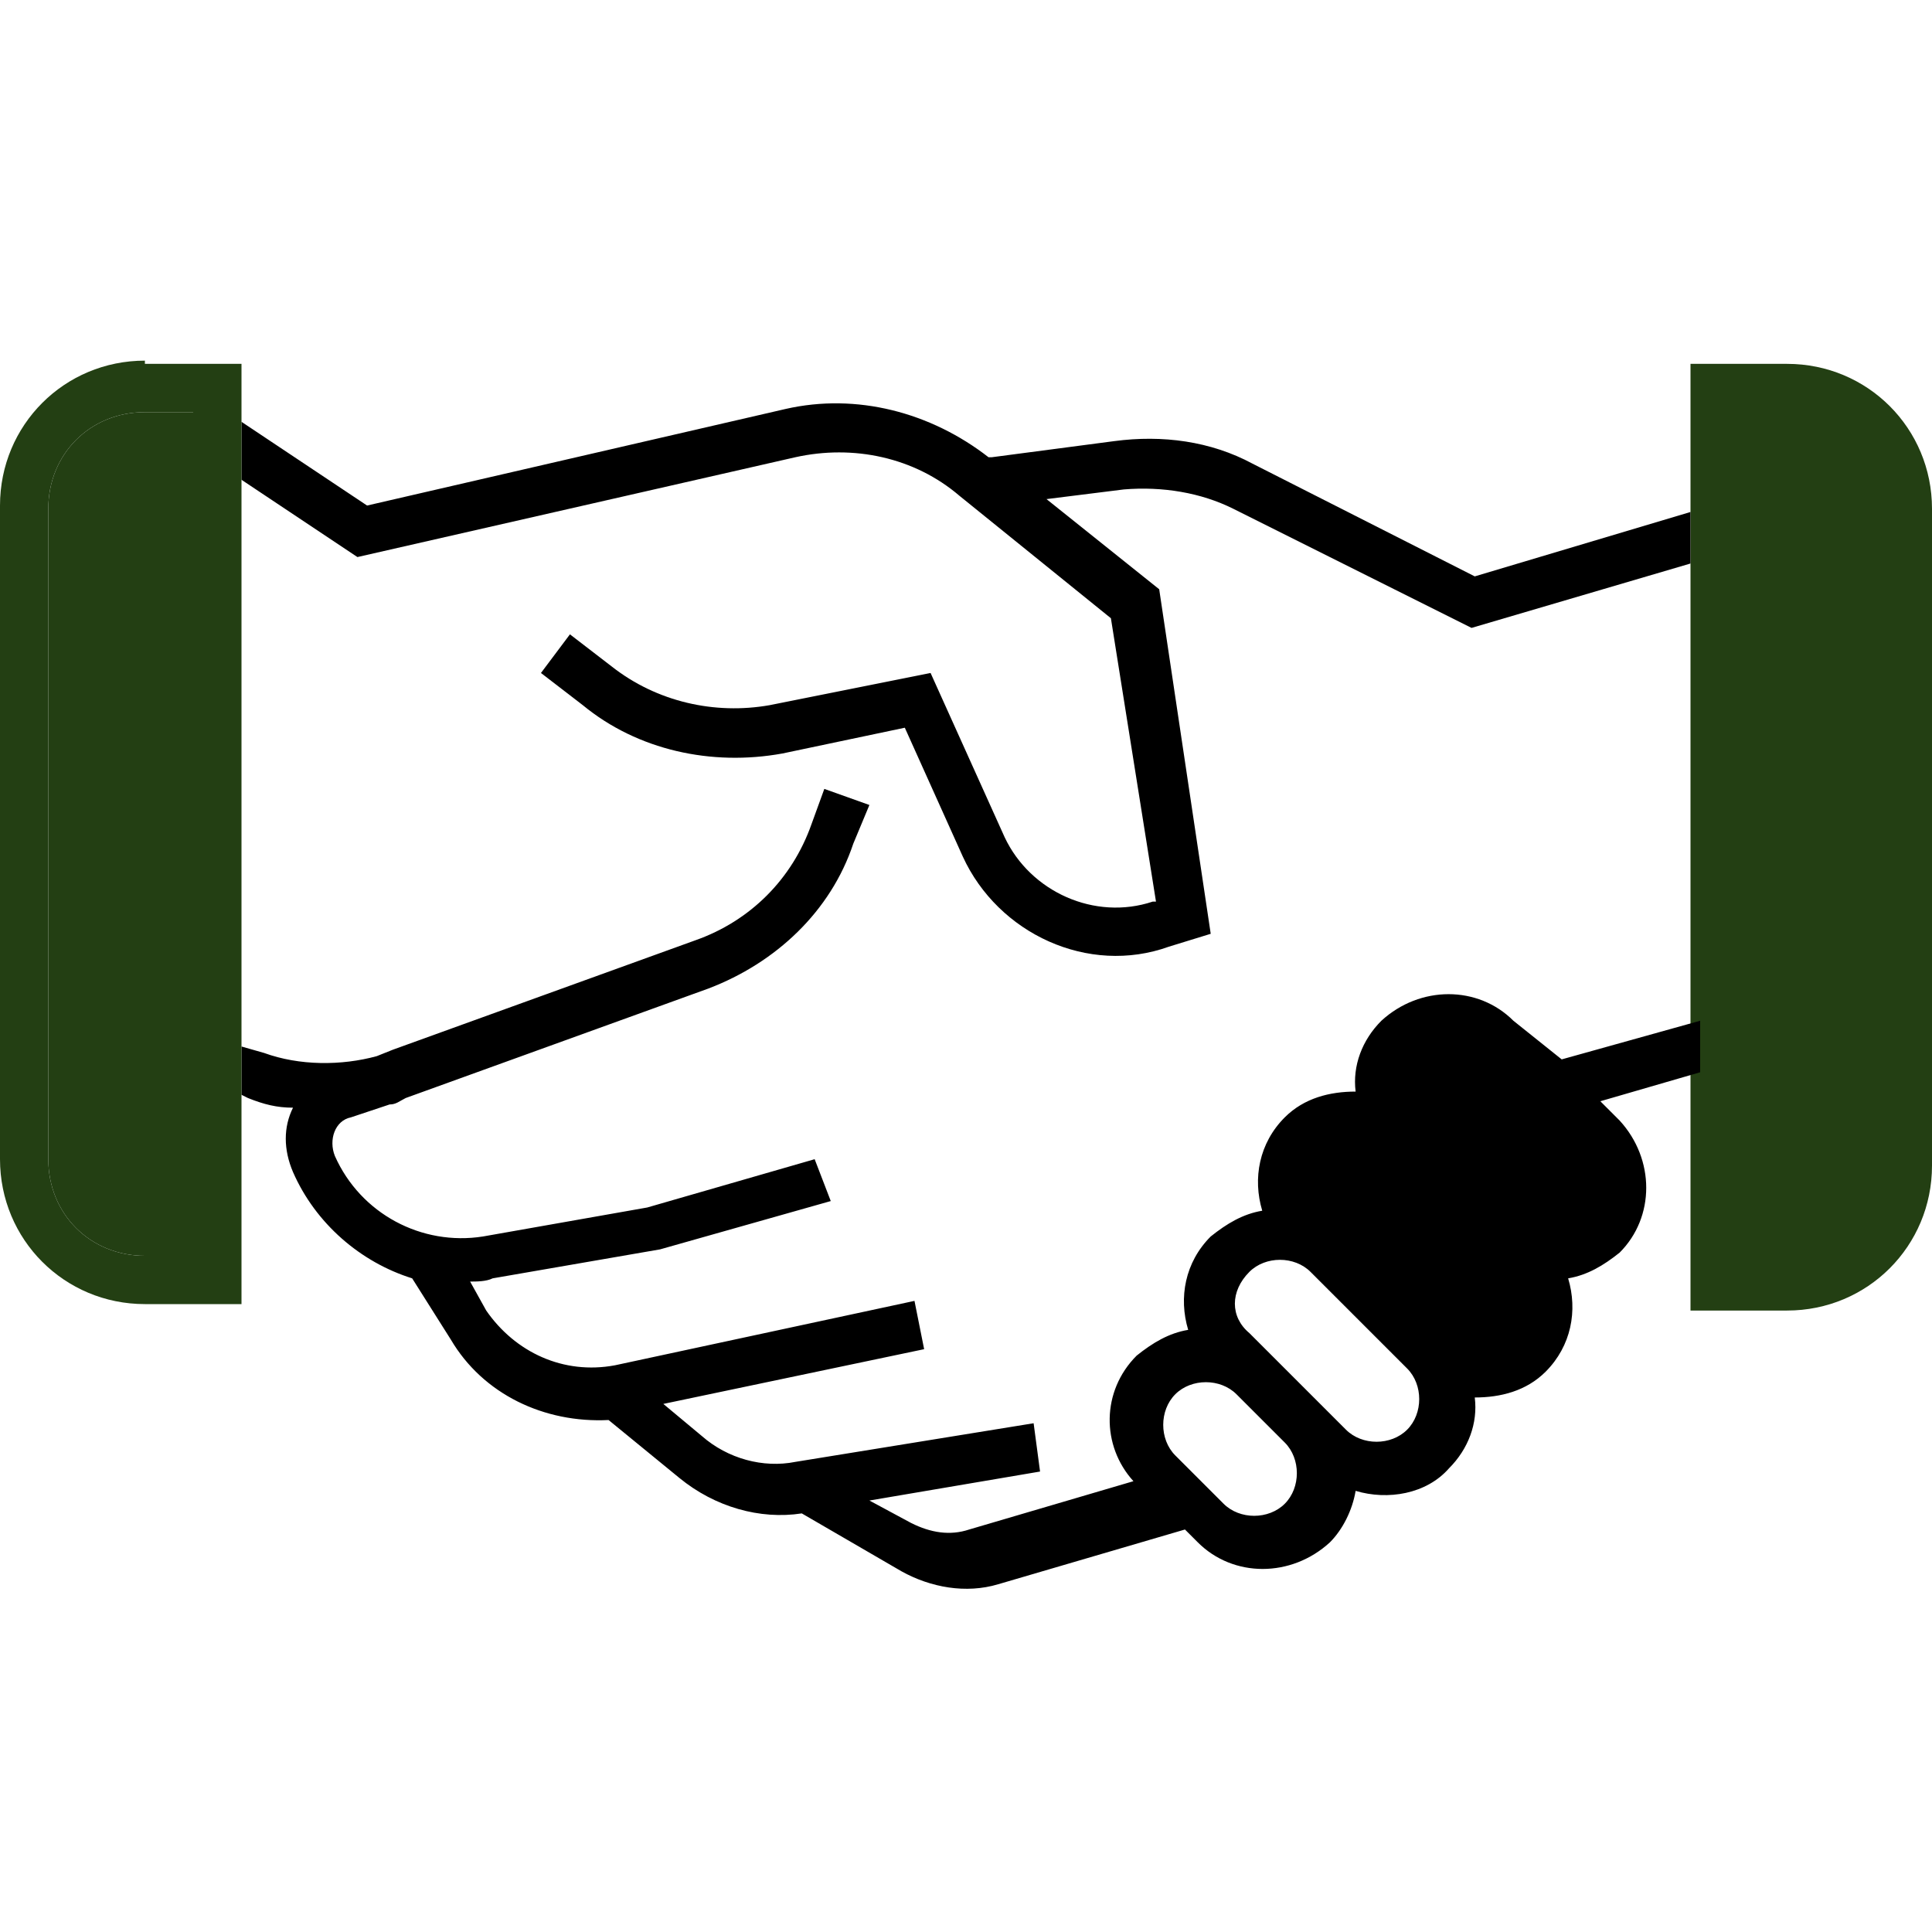 <?xml version="1.0" encoding="UTF-8"?> <svg xmlns="http://www.w3.org/2000/svg" xmlns:xlink="http://www.w3.org/1999/xlink" version="1.1" id="Слой_1" x="0px" y="0px" viewBox="0 0 60 60" style="enable-background:new 0 0 60 60;" xml:space="preserve"> <style type="text/css"> .st0{fill:#233F13;} .st1{fill:#E87024;} </style> <path class="st0" d="M6,12.8H4.5c-1.7,0-3,1.3-3,3V36c0,1.7,1.3,3,3,3H6V12.8z"></path> <path class="st1" d="M54,12.8h1.5c1.7,0,3,1.3,3,3V36c0,1.7-1.3,3-3,3H54V12.8z"></path> <path class="st0" d="M60,15.8c0-2.5-2-4.5-4.5-4.5h-3v4.7v1.6v14.2v1.6v7.3h3c2.5,0,4.5-2,4.5-4.5V15.8z M55.5,12.8H54V39h1.5 c1.7,0,3-1.3,3-3V15.8C58.5,14.1,57.2,12.8,55.5,12.8z"></path> <path d="M7.5,13.1v1.8l3.6,2.4l13.6-3.1c1.8-0.4,3.7,0,5.1,1.2l4.7,3.8l1.4,8.8l-0.1,0c-1.8,0.6-3.8-0.3-4.6-2l-2.3-5.1l-5,1 c-1.7,0.3-3.5-0.1-4.9-1.2l-1.3-1l-0.9,1.2l1.3,1c1.7,1.4,4,1.9,6.2,1.5l3.8-0.8l1.8,4c1.1,2.4,3.9,3.7,6.4,2.8l1.3-0.4l-1.6-10.7 l-3.5-2.8l2.4-0.3c1.2-0.1,2.4,0.1,3.4,0.6l7.4,3.7l6.8-2v-1.6l-6.7,2l-6.9-3.5c-1.3-0.7-2.8-0.9-4.3-0.7l-3.8,0.5l-0.1,0 c-1.8-1.4-4.1-2-6.3-1.5l-13,3L7.5,13.1z M7.5,32.5V34l0.2,0.1c0.5,0.2,0.9,0.3,1.4,0.3c-0.3,0.6-0.3,1.3,0,2 c0.7,1.6,2.1,2.8,3.7,3.3l1.2,1.9c1,1.7,2.9,2.6,4.9,2.5l0,0l2.2,1.8c1.1,0.9,2.5,1.3,3.8,1.1l3.1,1.8c0.9,0.5,2,0.7,3,0.4l5.8-1.7 l0.4,0.4c1.1,1.1,2.9,1.1,4.1,0c0.4-0.4,0.7-1,0.8-1.6c1,0.3,2.2,0.1,2.9-0.7c0.6-0.6,0.9-1.4,0.8-2.2c0.8,0,1.6-0.2,2.2-0.8 c0.8-0.8,1-1.9,0.7-2.9c0.6-0.1,1.1-0.4,1.6-0.8c1.1-1.1,1.1-2.9,0-4.1l-0.6-0.6l3.1-0.9v-1.6l-4.3,1.2L47,31.7 c-1.1-1.1-2.9-1.1-4.1,0c-0.6,0.6-0.9,1.4-0.8,2.2c-0.8,0-1.6,0.2-2.2,0.8c-0.8,0.8-1,1.9-0.7,2.9c-0.6,0.1-1.1,0.4-1.6,0.8 c-0.8,0.8-1,1.9-0.7,2.9c-0.6,0.1-1.1,0.4-1.6,0.8c-1.1,1.1-1.1,2.8-0.1,3.9l-5.1,1.5c-0.6,0.2-1.2,0.1-1.8-0.2L27,46.6l5.3-0.9 l-0.2-1.5l-7.4,1.2c-1,0.2-2.1-0.1-2.9-0.8l-1.2-1l8.1-1.7l-0.3-1.5l-9.3,2c-1.6,0.3-3.1-0.4-4-1.7l-0.5-0.9c0.2,0,0.5,0,0.7-0.1 l5.2-0.9l5.3-1.5L25.3,36l-5.2,1.5L15,38.4c-1.9,0.3-3.8-0.7-4.6-2.5c-0.2-0.5,0-1.1,0.5-1.2l1.2-0.4c0.2,0,0.3-0.1,0.5-0.2l9.4-3.4 c2.1-0.8,3.8-2.4,4.5-4.5L27,25l-1.4-0.5l-0.4,1.1c-0.6,1.7-1.9,3-3.6,3.6l-9.4,3.4l0,0l-0.5,0.2c-1.1,0.3-2.4,0.3-3.5-0.1L7.5,32.5 z M44,34.7l3,3c0.5,0.5,1.4,0.5,1.9,0c0.5-0.5,0.5-1.4,0-1.9l-3-3c-0.5-0.5-1.4-0.5-1.9,0C43.5,33.3,43.5,34.2,44,34.7z M43,35.8 c-0.5-0.5-1.4-0.5-1.9,0c-0.5,0.5-0.5,1.4,0,1.9l3.8,3.8c0.5,0.5,1.4,0.5,1.9,0c0.5-0.5,0.5-1.4,0-1.9L43,35.8z M38.8,39.5 c0.5-0.5,1.4-0.5,1.9,0l3,3c0.5,0.5,0.5,1.4,0,1.9c-0.5,0.5-1.4,0.5-1.9,0l-3-3C38.2,40.9,38.2,40.1,38.8,39.5z M36.5,43.3 c0.5-0.5,1.4-0.5,1.9,0l1.5,1.5c0.5,0.5,0.5,1.4,0,1.9c-0.5,0.5-1.4,0.5-1.9,0l-1.5-1.5C36,44.7,36,43.8,36.5,43.3z"></path> <path class="st0" d="M4.5,11.2c-2.5,0-4.5,2-4.5,4.5V36c0,2.5,2,4.5,4.5,4.5h3V34v-1.6V14.9v-1.8v-1.8H4.5z M4.5,12.8H6V39H4.5 c-1.7,0-3-1.3-3-3V15.8C1.5,14.1,2.8,12.8,4.5,12.8z"></path> </svg> 